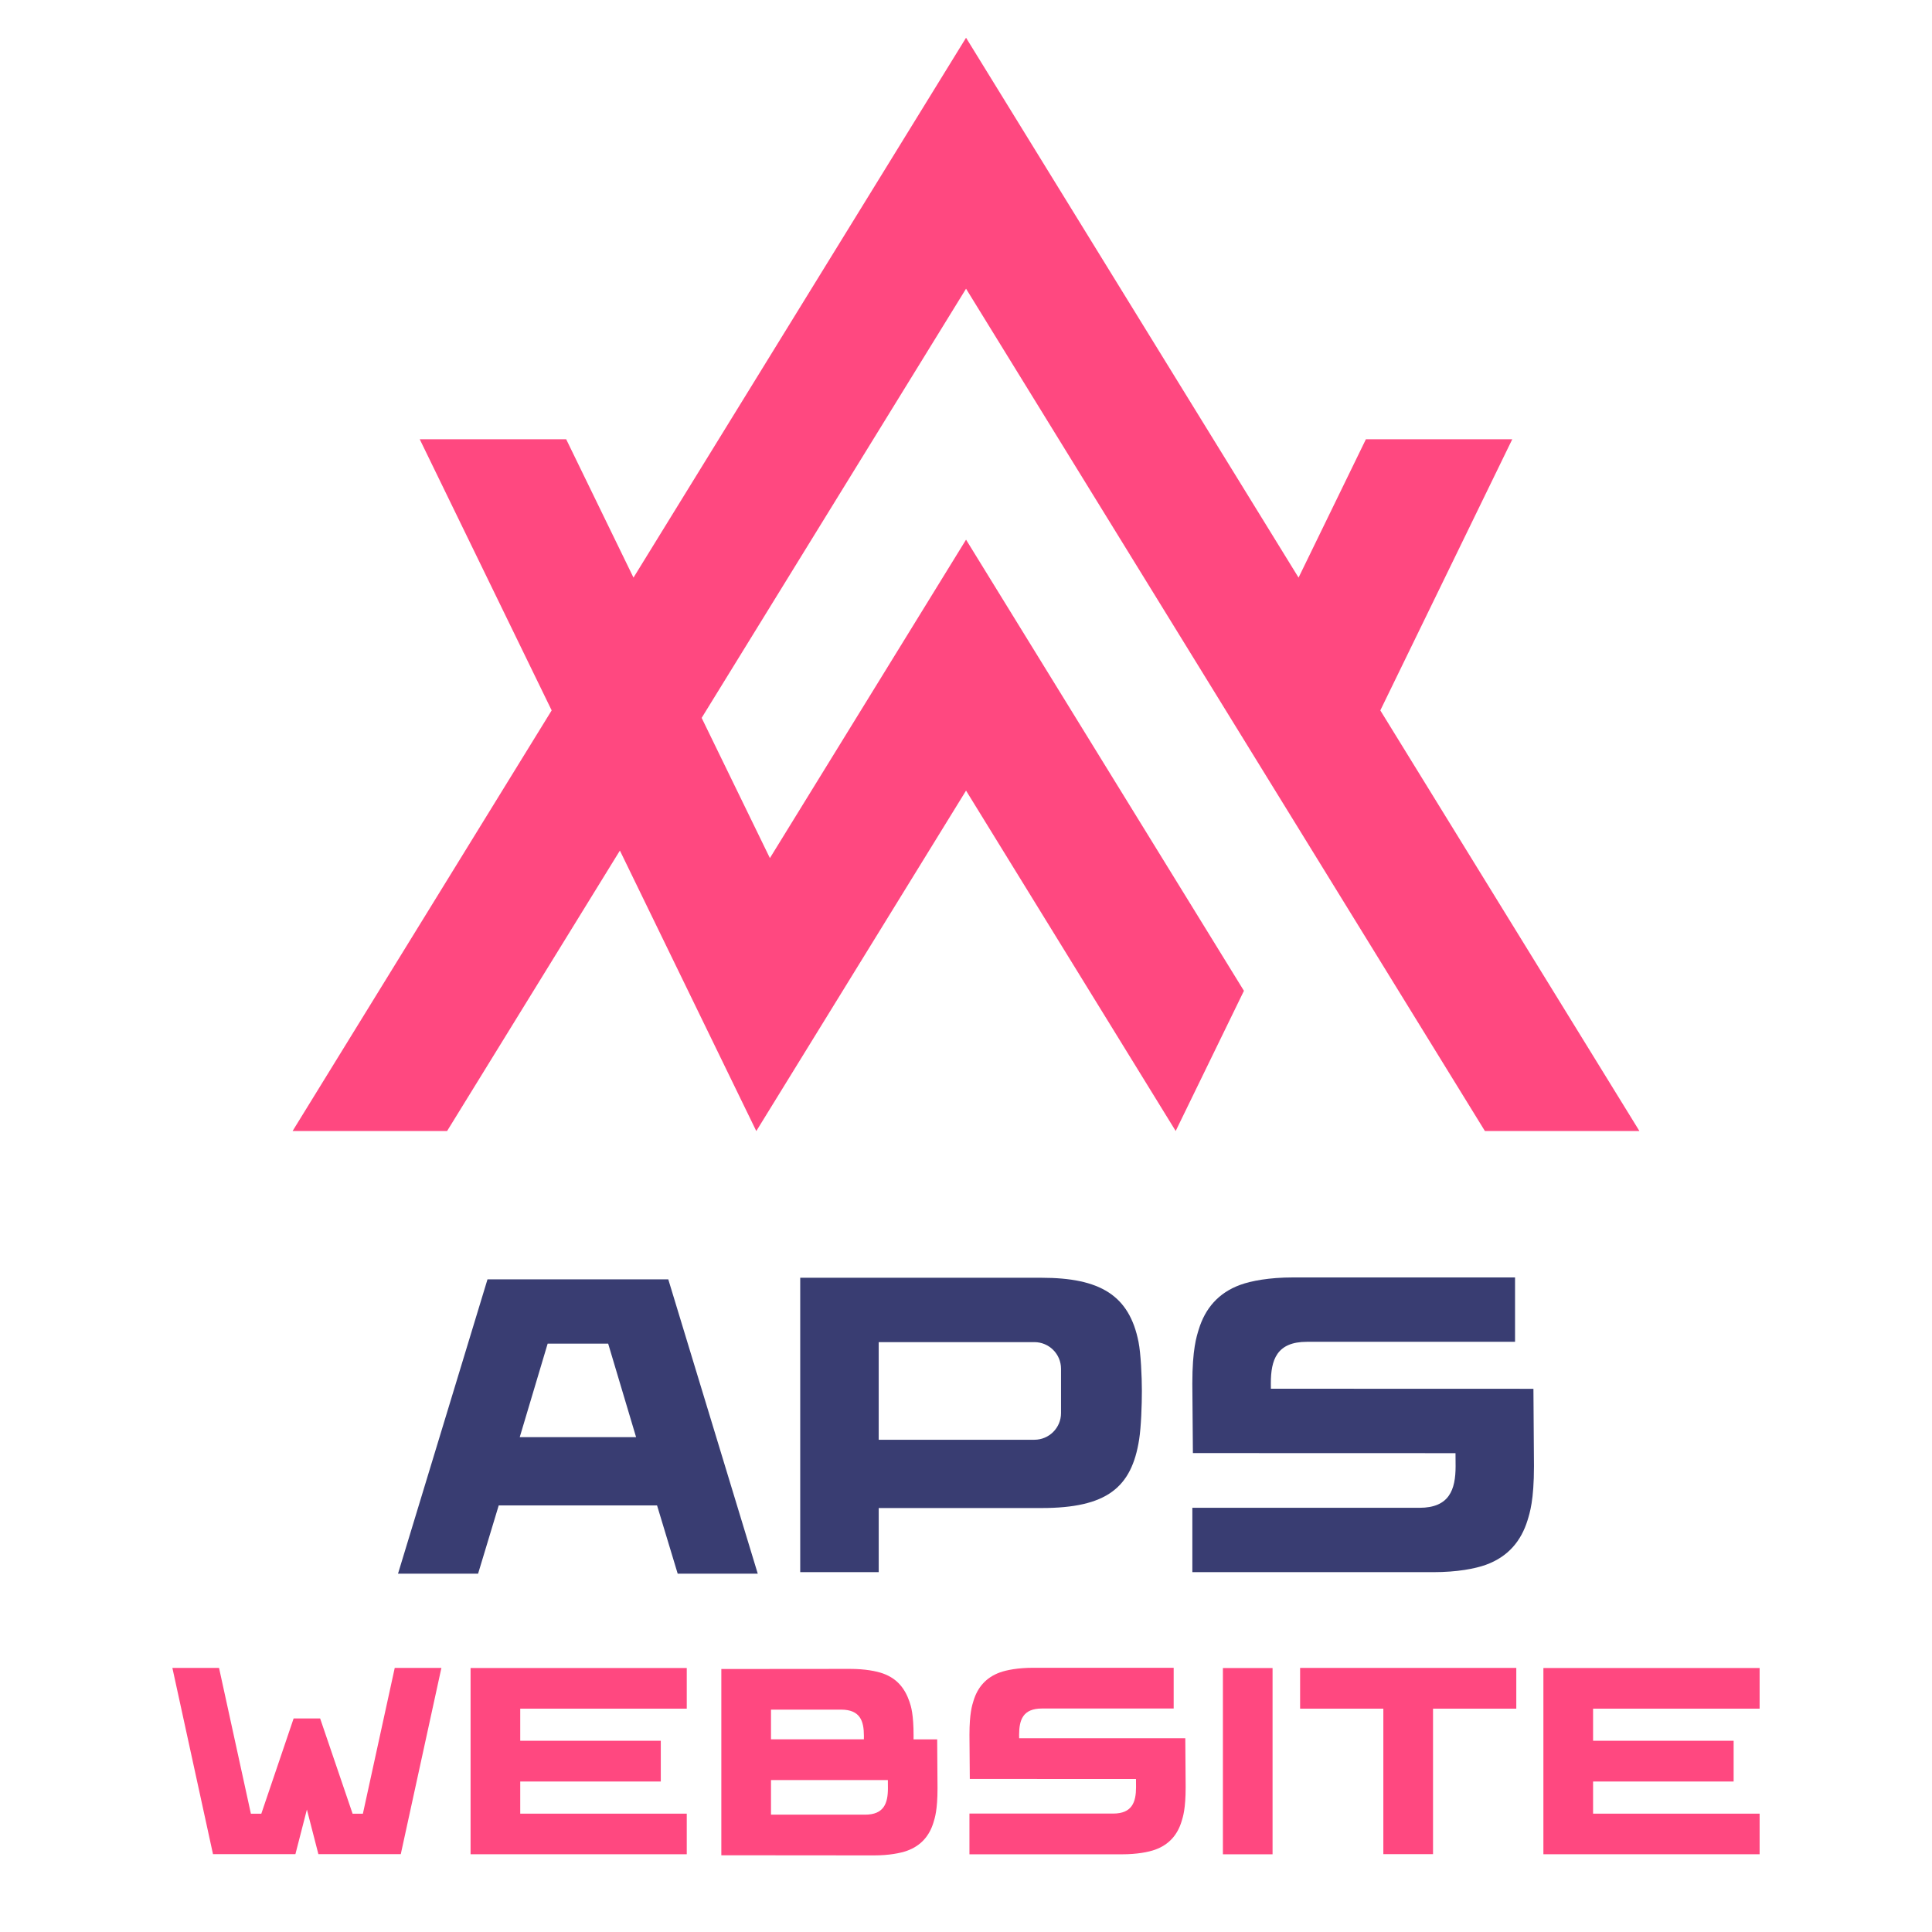 <?xml version="1.0" encoding="utf-8"?>
<!-- Generator: Adobe Illustrator 16.0.0, SVG Export Plug-In . SVG Version: 6.00 Build 0)  -->
<!DOCTYPE svg PUBLIC "-//W3C//DTD SVG 1.1//EN" "http://www.w3.org/Graphics/SVG/1.1/DTD/svg11.dtd">
<svg version="1.1" id="Calque_1" xmlns="http://www.w3.org/2000/svg" xmlns:xlink="http://www.w3.org/1999/xlink" x="0px" y="0px"
	 width="120px" height="120px" viewBox="0 0 120 120" enable-background="new 0 0 120 120" xml:space="preserve">
<polygon id="XMLID_48_" fill-rule="evenodd" clip-rule="evenodd" fill="#FF4880" points="60.003,17.932 92.229,70.248 
	101.826,70.248 85.734,44.124 93.93,27.282 84.839,27.282 80.656,35.876 60.003,2.345 39.347,35.876 35.166,27.282 26.07,27.282 
	34.265,44.124 18.174,70.248 27.771,70.248 38.503,52.831 46.975,70.253 60.003,49.106 73.024,70.248 77.263,61.541 60.003,33.52 
	47.82,53.298 43.581,44.59 "/>
<g>
	<path fill="#FF4880" d="M27.416,103.597l-2.523,11.569h-5.117l-0.714-2.772l-0.714,2.772H13.23l-2.523-11.569h2.898l1.978,9.055
		h0.648l2.007-5.917h1.646l2.016,5.917h0.64l1.978-9.055H27.416z"/>
	<path fill="#FF4880" d="M32.313,106.128v1.994h8.73v2.53h-8.73v1.997h10.343v2.522H29.228v-11.569h13.428v2.525H32.313z"/>
	<path fill="#FF4880" d="M58.231,111.071c0,1.353-0.165,1.845-0.253,2.131c-0.249,0.813-0.764,1.435-1.636,1.751
		c-0.423,0.152-1.132,0.289-2.06,0.289l-9.479-0.008v-11.569l7.991-0.007c0.928,0,1.637,0.136,2.06,0.289
		c0.872,0.315,1.355,0.931,1.636,1.751c0.098,0.282,0.254,0.777,0.254,2.131l-0.002,0.206h1.468L58.231,111.071z M52.24,106.188
		h-4.352v1.845h5.769l0.002-0.213C53.658,106.898,53.43,106.188,52.24,106.188z M55.15,111.079l-0.003-0.515h-7.259v2.148h5.843
		C54.903,112.713,55.15,112.002,55.15,111.079z"/>
	<path fill="#FF4880" d="M73.643,111.002c0,1.354-0.166,1.845-0.254,2.131c-0.248,0.814-0.764,1.436-1.635,1.751
		c-0.424,0.153-1.133,0.29-2.061,0.29h-9.479v-2.53h8.928c1.172,0,1.418-0.711,1.42-1.633l-0.004-0.515l-10.322-0.003l-0.021-2.733
		c0-1.353,0.166-1.845,0.254-2.131c0.248-0.813,0.764-1.435,1.635-1.751c0.424-0.152,1.133-0.289,2.061-0.289h8.734v2.53h-8.18
		c-1.189,0-1.418,0.71-1.42,1.632l0.002,0.212l10.32,0.003L73.643,111.002z"/>
	<path fill="#FF4880" d="M75.957,115.174v-11.569h3.084v11.569H75.957z"/>
	<path fill="#FF4880" d="M94.18,106.127h-5.172v9.039h-3.086v-9.039h-5.17v-2.53H94.18V106.127z"/>
	<path fill="#FF4880" d="M98.949,106.128v1.994h8.73v2.53h-8.73v1.997h10.344v2.522h-13.43v-11.569h13.43v2.525H98.949z"/>
</g>
<g>
	<path fill="#393D72" d="M47.066,97.745h-4.973l-1.282-4.241h-9.835l-1.282,4.241h-4.973l5.558-18.282h11.229L47.066,97.745z
		 M34.016,83.455l-1.734,5.808h7.226l-1.734-5.808H34.016z"/>
	<path fill="#393D72" d="M70.924,86.389c0,0.881-0.048,2.235-0.168,3.008c-0.465,3.008-2.019,4.27-6.072,4.27H54.579v3.98h-4.876
		V79.364h14.98c3.646,0,5.463,1.087,6.035,3.997C70.858,84.07,70.924,85.509,70.924,86.389z M65.902,85.017
		c0-0.914-0.741-1.655-1.655-1.655h-9.669v6.064h9.669c0.914,0,1.655-0.741,1.655-1.655V85.017z"/>
	<path fill="#393D72" d="M95.278,91.057c0,2.139-0.262,2.916-0.399,3.368c-0.395,1.286-1.208,2.268-2.586,2.767
		c-0.668,0.242-1.789,0.457-3.255,0.457H74.059v-3.997h14.108c1.852,0,2.242-1.123,2.243-2.581l-0.006-0.813l-16.311-0.005
		l-0.035-4.317c0-2.139,0.262-2.916,0.4-3.368c0.395-1.286,1.207-2.268,2.585-2.767c0.669-0.242,1.789-0.457,3.255-0.457h13.804
		v3.998H81.177c-1.88,0-2.242,1.122-2.243,2.578l0.003,0.336l16.307,0.005L95.278,91.057z"/>
</g>
</svg>
